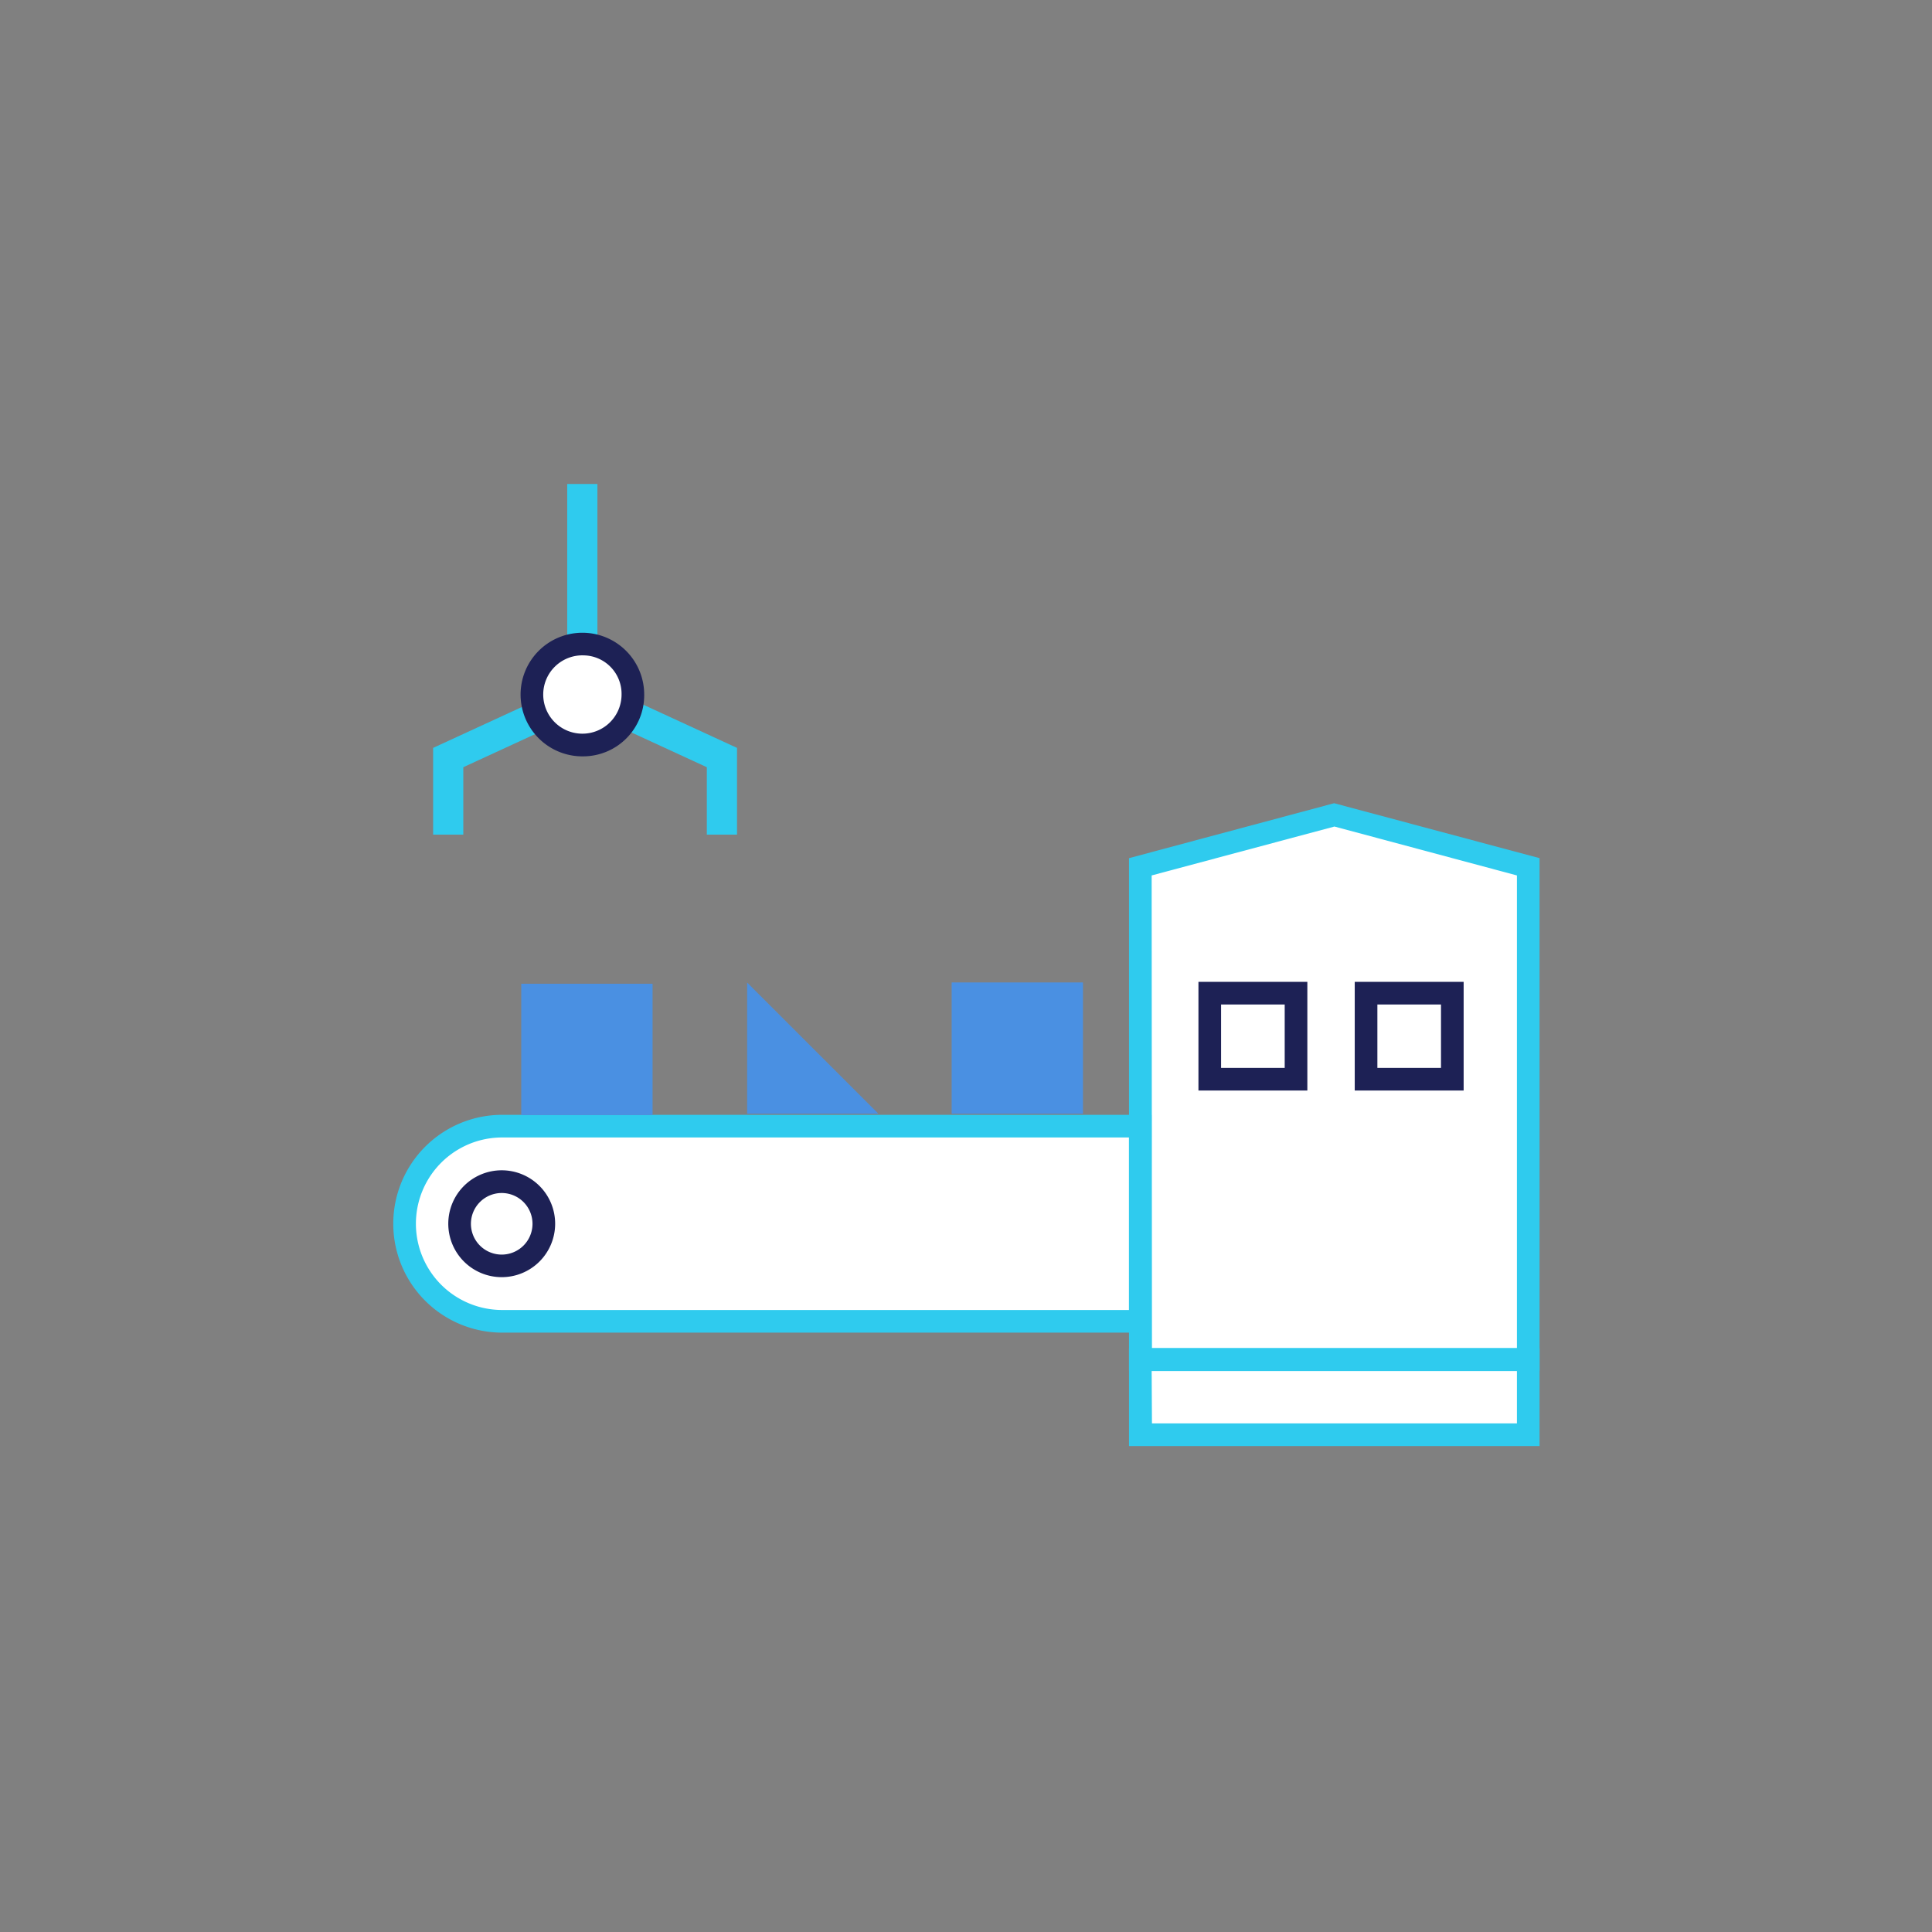 <svg id="Layer_2" data-name="Layer 2" xmlns="http://www.w3.org/2000/svg" viewBox="0 0 256 256"><rect x="0" y="0" width="256" height="256" fill="#808080" stroke="none"/><defs><style>.cls-1{fill:#fff;}.cls-2{fill:#2fcbee;}.cls-3{fill:#fbb040;}.cls-4{fill:none;fill-rule:evenodd;}.cls-5{fill:#1d2155;}.cls-6{fill:#4a90e2;}</style></defs><title>Steel</title><polygon class="cls-1" points="176.78 107.98 151.1 114.86 151.1 180.13 202.46 180.13 202.46 114.86 176.78 107.98"/><path class="cls-2" d="M204,181.62H149.6V113.71l27.18-7.28L204,113.71Zm-51.36-3H201V116l-24.18-6.48L152.6,116Z"/><rect class="cls-1" x="151.1" y="180.17" width="51.37" height="9.94"/><path class="cls-2" d="M204,191.61H149.6V178.67H204Zm-51.36-3H201v-6.94H152.6Z"/><path class="cls-1" d="M76.75,88.23a4.51,4.51,0,1,1-4.52,4.5A4.51,4.51,0,0,1,76.75,88.23Z"/><path class="cls-3" d="M76.75,98.74a6,6,0,1,1,6-6A6,6,0,0,1,76.75,98.74Zm0-9a3,3,0,1,0,3,3A3,3,0,0,0,76.75,89.73Z"/><path class="cls-1" d="M53.54,162.15a13,13,0,0,0,12.95,12.93H151V149.22H66.49A13,13,0,0,0,53.54,162.15Z"/><path class="cls-2" d="M152.54,176.58h-86a14.43,14.43,0,1,1,0-28.86h86.05Zm-86-25.86a11.43,11.43,0,1,0,0,22.86h83.05V150.72Z"/><rect class="cls-2" x="75.4" y="63.89" width="4" height="31.83" transform="matrix(1, 0, 0, 1, -0.24, 0.24)"/><polygon class="cls-2" points="61.39 110.59 57.39 110.59 57.39 99.1 76.86 90.13 78.53 93.76 61.39 101.66 61.39 110.59"/><polygon class="cls-2" points="97.66 110.59 93.66 110.59 93.66 101.66 76.52 93.76 78.19 90.13 97.66 99.1 97.66 110.59"/><path class="cls-4" d="M77.36,96.2a4.17,4.17,0,1,0-4-4.17,4.11,4.11,0,0,0,4,4.17"/><path class="cls-1" d="M77.36,98.72A6.69,6.69,0,1,0,70.86,92,6.59,6.59,0,0,0,77.36,98.72Z"/><path class="cls-5" d="M77.36,100.22a8.19,8.19,0,1,1,8-8.19A8.1,8.1,0,0,1,77.36,100.22Zm0-13.38a5.19,5.19,0,1,0,5,5.19A5.1,5.1,0,0,0,77.36,86.84Z"/><path class="cls-1" d="M72.06,162.15a5.58,5.58,0,1,1-5.59-5.56A5.58,5.58,0,0,1,72.06,162.15Z"/><path class="cls-5" d="M66.47,169.23a7.08,7.08,0,1,1,7.09-7.08A7.08,7.08,0,0,1,66.47,169.23Zm0-11.15a4.08,4.08,0,1,0,4.09,4.07A4.08,4.08,0,0,0,66.47,158.08Z"/><rect class="cls-1" x="181.01" y="131.6" width="11.43" height="11.4"/><path class="cls-5" d="M193.94,144.5H179.51V130.1h14.43Zm-11.43-3h8.43v-8.4h-8.43Z"/><rect class="cls-1" x="160.3" y="131.6" width="11.43" height="11.4"/><path class="cls-5" d="M173.23,144.5H158.8V130.1h14.43Zm-11.43-3h8.43v-8.4H161.8Z"/><polygon class="cls-6" points="116.4 147.58 99 147.58 99 130.19 116.4 147.58"/><rect class="cls-6" x="69.07" y="130.35" width="17.4" height="17.4"/><rect class="cls-6" x="126.1" y="130.18" width="17.4" height="17.4"/></svg>